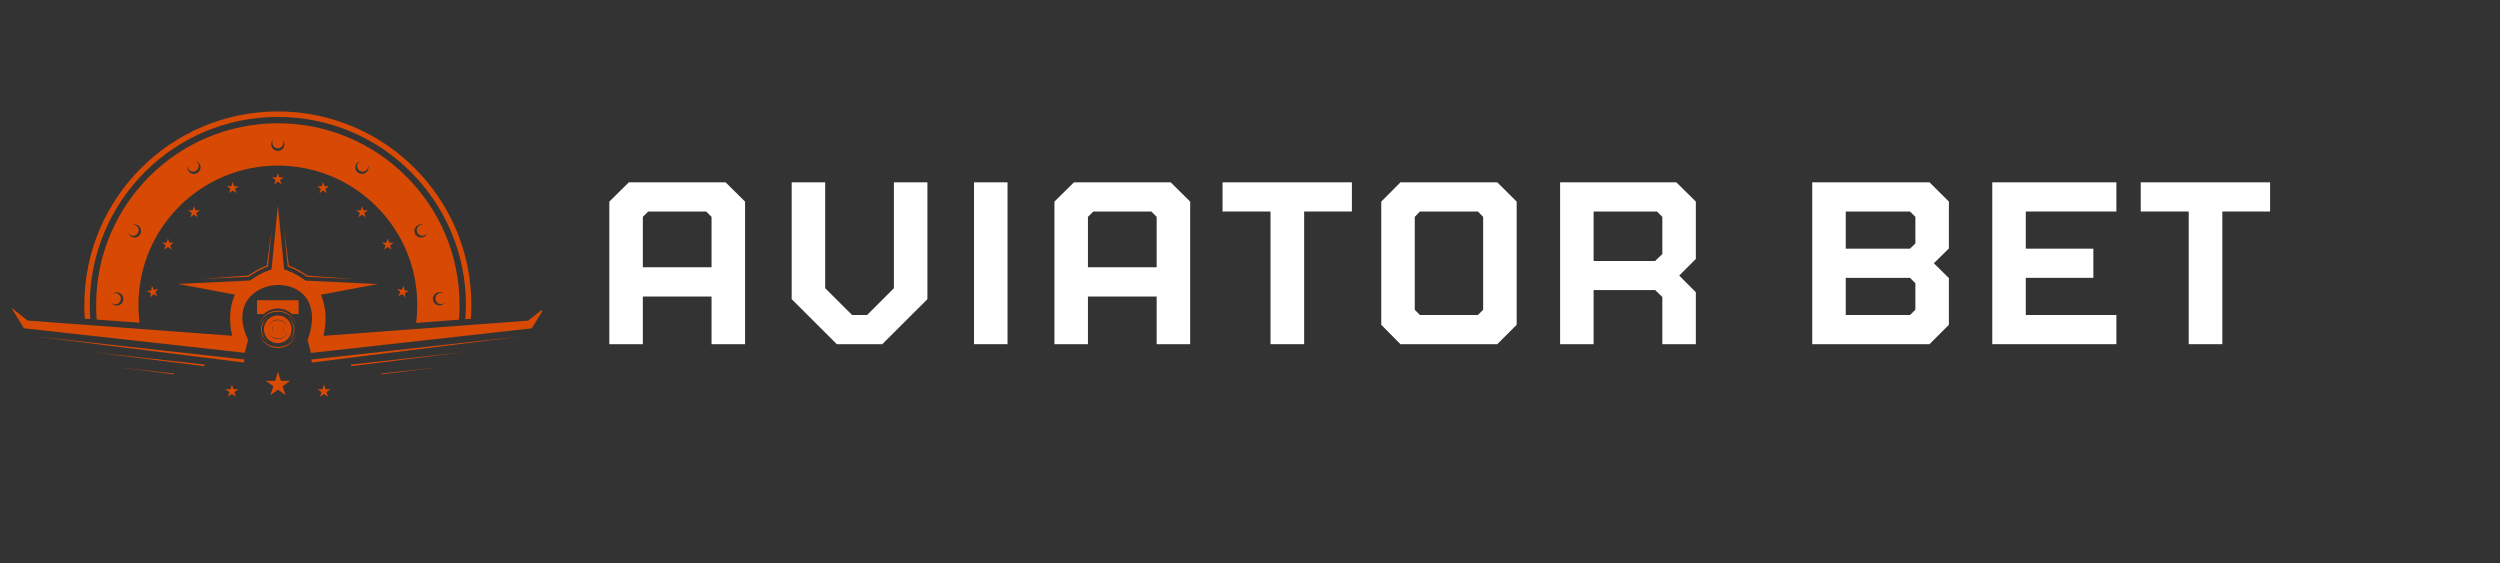 <svg xmlns="http://www.w3.org/2000/svg" xmlns:xlink="http://www.w3.org/1999/xlink" width="457" viewBox="0 0 342.75 77.25" height="103" preserveAspectRatio="xMidYMid meet"><rect x="0" y="0" width="342.75" height="77.25" fill="#333333" stroke="none"/><defs><g></g><clipPath id="6a756a1e86"><path d="M 1.523 28 L 74.316 28 L 74.316 49 L 1.523 49 Z M 1.523 28 " clip-rule="nonzero"></path></clipPath><clipPath id="24e3ea057a"><path d="M 11 15.281 L 65 15.281 L 65 44 L 11 44 Z M 11 15.281 " clip-rule="nonzero"></path></clipPath><clipPath id="038b578541"><path d="M 36 50 L 40 50 L 40 54.652 L 36 54.652 Z M 36 50 " clip-rule="nonzero"></path></clipPath><clipPath id="46918b68a0"><path d="M 30 52 L 33 52 L 33 54.652 L 30 54.652 Z M 30 52 " clip-rule="nonzero"></path></clipPath><clipPath id="343dbff5ac"><path d="M 43 52 L 46 52 L 46 54.652 L 43 54.652 Z M 43 52 " clip-rule="nonzero"></path></clipPath></defs><path fill="#d84904" d="M 38.086 43.246 C 39.137 43.246 39.988 44.098 39.988 45.148 C 39.988 46.199 39.137 47.051 38.086 47.051 C 37.035 47.051 36.184 46.199 36.184 45.148 C 36.184 44.098 37.035 43.246 38.086 43.246 Z M 38.086 43.824 C 37.344 43.824 36.742 44.418 36.742 45.148 C 36.742 45.883 37.344 46.473 38.086 46.473 C 38.828 46.473 39.43 45.883 39.43 45.148 C 39.43 44.418 38.828 43.824 38.086 43.824 Z M 36.742 45.148 C 36.742 44.461 37.344 43.898 38.086 43.898 C 38.828 43.898 39.43 44.461 39.43 45.148 C 39.43 45.84 38.828 46.402 38.086 46.402 C 37.344 46.402 36.742 45.84 36.742 45.148 Z M 37.312 45.148 C 37.312 44.902 37.426 44.684 37.605 44.543 C 37.406 44.68 37.273 44.902 37.273 45.148 C 37.273 45.398 37.406 45.621 37.605 45.758 C 37.426 45.617 37.312 45.398 37.312 45.148 Z M 38.562 44.543 C 38.742 44.684 38.859 44.902 38.859 45.148 C 38.859 45.398 38.742 45.617 38.562 45.758 C 38.766 45.621 38.895 45.398 38.895 45.148 C 38.895 44.902 38.766 44.68 38.562 44.543 Z M 38.562 44.543 " fill-opacity="1" fill-rule="evenodd"></path><path fill="#d84904" d="M 36.148 43.059 C 36.656 42.586 37.336 42.297 38.086 42.297 C 38.832 42.297 39.516 42.586 40.023 43.059 L 40.938 43.059 L 40.938 41.156 L 35.234 41.156 L 35.234 43.059 Z M 36.148 43.059 " fill-opacity="1" fill-rule="evenodd"></path><g clip-path="url(#6a756a1e86)"><path fill="#d84904" d="M 34.02 46.594 C 29.473 37.25 46.121 35.891 42.168 46.609 L 42.637 48.387 L 72.906 45.02 L 74.652 42.184 L 72.406 43.961 L 44.352 46.047 C 45.16 42.566 43.977 40.406 43.977 40.406 L 51.801 38.941 L 41.891 38.473 C 40.355 37.332 38.957 36.93 38.957 36.93 L 38.094 28.188 L 37.227 36.93 C 37.227 36.93 35.832 37.316 34.297 38.457 L 24.387 38.926 L 32.211 40.391 C 32.211 40.391 31.023 42.551 31.836 46.035 L 3.781 43.945 L 1.535 42.168 L 3.281 45.004 L 33.551 48.371 Z M 34.02 46.594 " fill-opacity="1" fill-rule="evenodd"></path></g><g clip-path="url(#24e3ea057a)"><path fill="#d84904" d="M 12.309 41.816 C 12.309 27.574 23.852 16.031 38.094 16.031 C 52.332 16.031 63.879 27.574 63.879 41.816 C 63.879 42.473 63.855 43.121 63.805 43.762 L 64.559 43.707 C 64.605 43.082 64.625 42.453 64.625 41.816 C 64.625 27.164 52.746 15.281 38.094 15.281 C 23.438 15.281 11.562 27.164 11.562 41.816 C 11.562 42.445 11.582 43.07 11.625 43.691 L 12.379 43.746 C 12.332 43.109 12.309 42.465 12.309 41.816 Z M 12.309 41.816 " fill-opacity="1" fill-rule="evenodd"></path></g><path fill="#d84904" d="M 38.094 16.902 C 24.332 16.902 13.18 28.059 13.18 41.816 C 13.18 42.488 13.207 43.152 13.258 43.812 L 19.133 44.25 C 19.031 43.453 18.98 42.641 18.98 41.816 C 18.98 31.258 27.539 22.703 38.094 22.703 C 48.648 22.703 57.207 31.258 57.207 41.816 C 57.207 42.645 57.156 43.465 57.055 44.266 L 62.926 43.828 C 62.98 43.164 63.004 42.492 63.004 41.816 C 63.004 28.059 51.852 16.902 38.094 16.902 Z M 59.699 41.059 C 59.629 40.641 59.91 40.246 60.324 40.18 C 60.504 40.148 60.68 40.184 60.824 40.266 C 60.633 40.109 60.371 40.031 60.105 40.074 C 59.613 40.156 59.281 40.621 59.363 41.113 C 59.441 41.609 59.91 41.941 60.398 41.859 C 60.668 41.812 60.887 41.656 61.02 41.441 C 60.91 41.57 60.758 41.66 60.578 41.691 C 60.16 41.758 59.77 41.477 59.699 41.059 Z M 57.223 31.918 C 57.027 31.543 57.172 31.082 57.547 30.887 C 57.707 30.805 57.887 30.785 58.051 30.816 C 57.816 30.727 57.543 30.73 57.305 30.859 C 56.863 31.086 56.688 31.633 56.918 32.078 C 57.148 32.52 57.695 32.691 58.141 32.461 C 58.379 32.336 58.539 32.117 58.598 31.875 C 58.535 32.031 58.414 32.164 58.254 32.246 C 57.879 32.441 57.418 32.293 57.223 31.918 Z M 16.559 41.082 C 16.629 40.664 16.348 40.27 15.934 40.199 C 15.754 40.168 15.578 40.207 15.434 40.289 C 15.625 40.129 15.887 40.051 16.152 40.098 C 16.645 40.18 16.98 40.645 16.898 41.137 C 16.816 41.629 16.352 41.961 15.859 41.879 C 15.59 41.836 15.371 41.68 15.238 41.465 C 15.348 41.594 15.504 41.684 15.684 41.711 C 16.098 41.781 16.488 41.5 16.559 41.082 Z M 18.93 31.918 C 19.125 31.543 18.98 31.082 18.605 30.887 C 18.445 30.805 18.27 30.785 18.102 30.816 C 18.336 30.727 18.609 30.73 18.848 30.859 C 19.289 31.086 19.461 31.633 19.23 32.078 C 19.004 32.52 18.457 32.691 18.012 32.461 C 17.773 32.336 17.613 32.117 17.551 31.875 C 17.617 32.031 17.738 32.164 17.898 32.246 C 18.273 32.441 18.734 32.293 18.93 31.918 Z M 26.867 23.426 C 27.234 23.215 27.359 22.75 27.152 22.383 C 27.059 22.227 26.922 22.113 26.762 22.055 C 27.008 22.102 27.234 22.254 27.371 22.488 C 27.621 22.922 27.473 23.473 27.039 23.723 C 26.605 23.973 26.055 23.824 25.805 23.391 C 25.668 23.156 25.648 22.887 25.73 22.648 C 25.703 22.816 25.73 22.992 25.824 23.148 C 26.031 23.516 26.5 23.641 26.867 23.426 Z M 49.344 23.426 C 48.977 23.215 48.848 22.75 49.059 22.383 C 49.148 22.227 49.289 22.113 49.445 22.055 C 49.199 22.102 48.973 22.254 48.84 22.488 C 48.59 22.922 48.738 23.473 49.172 23.723 C 49.602 23.973 50.156 23.824 50.406 23.391 C 50.539 23.156 50.559 22.887 50.477 22.648 C 50.504 22.816 50.477 22.992 50.387 23.148 C 50.176 23.516 49.707 23.641 49.344 23.426 Z M 38.094 20.344 C 37.672 20.344 37.328 20 37.328 19.578 C 37.328 19.398 37.391 19.234 37.496 19.102 C 37.309 19.266 37.188 19.512 37.188 19.781 C 37.188 20.281 37.594 20.684 38.094 20.684 C 38.594 20.684 38.996 20.281 38.996 19.781 C 38.996 19.512 38.879 19.266 38.691 19.102 C 38.797 19.23 38.859 19.398 38.859 19.578 C 38.859 20 38.516 20.344 38.094 20.344 Z M 38.094 20.344 " fill-opacity="1" fill-rule="evenodd"></path><path fill="#d84904" d="M 33.527 49.293 C 32.184 49.148 22.473 48.078 4.613 46.094 C 22.32 48.309 32.074 49.535 33.434 49.703 Z M 33.527 49.293 " fill-opacity="1" fill-rule="evenodd"></path><path fill="#d84904" d="M 42.68 49.293 L 42.773 49.703 C 44.133 49.535 53.887 48.309 71.594 46.094 C 53.734 48.082 44.023 49.148 42.68 49.293 Z M 42.68 49.293 " fill-opacity="1" fill-rule="evenodd"></path><path fill="#d84904" d="M 42.133 37.785 C 41.41 37.27 40.473 36.734 39.609 36.41 L 38.926 31.285 L 39.445 36.543 C 39.656 36.621 39.871 36.711 40.07 36.797 C 40.77 37.113 41.445 37.508 42.07 37.957 L 48.73 38.273 Z M 42.133 37.785 " fill-opacity="1" fill-rule="evenodd"></path><path fill="#d84904" d="M 34.113 37.945 C 34.738 37.492 35.418 37.102 36.121 36.789 C 36.316 36.703 36.527 36.613 36.742 36.535 L 37.266 31.227 L 36.578 36.406 C 35.711 36.723 34.773 37.258 34.055 37.77 L 27.457 38.258 Z M 34.113 37.945 " fill-opacity="1" fill-rule="evenodd"></path><path fill="#d84904" d="M 35.898 45.148 C 35.898 44.453 36.223 43.832 36.73 43.43 C 36.164 43.82 35.797 44.445 35.797 45.148 C 35.797 45.855 36.164 46.48 36.73 46.867 C 36.223 46.469 35.898 45.848 35.898 45.148 Z M 35.898 45.148 " fill-opacity="1" fill-rule="evenodd"></path><path fill="#d84904" d="M 39.441 43.43 C 39.949 43.832 40.273 44.453 40.273 45.148 C 40.273 45.848 39.949 46.469 39.441 46.867 C 40.008 46.48 40.375 45.855 40.375 45.148 C 40.375 44.445 40.008 43.82 39.441 43.43 Z M 39.441 43.43 " fill-opacity="1" fill-rule="evenodd"></path><path fill="#d84904" d="M 38.086 42.594 C 36.652 42.594 35.488 43.738 35.488 45.148 C 35.488 43.816 36.652 42.73 38.086 42.73 C 39.52 42.73 40.684 43.816 40.684 45.148 C 40.684 43.738 39.52 42.594 38.086 42.594 Z M 38.086 42.594 " fill-opacity="1" fill-rule="evenodd"></path><path fill="#d84904" d="M 38.086 47.566 C 36.652 47.566 35.488 46.484 35.488 45.148 C 35.488 46.562 36.652 47.707 38.086 47.707 C 39.52 47.707 40.684 46.562 40.684 45.148 C 40.684 46.484 39.52 47.566 38.086 47.566 Z M 38.086 47.566 " fill-opacity="1" fill-rule="evenodd"></path><path fill="#d84904" d="M 38.094 23.734 L 38.281 24.324 L 38.898 24.32 L 38.398 24.684 L 38.59 25.27 L 38.094 24.906 L 37.594 25.27 L 37.785 24.684 L 37.285 24.32 L 37.902 24.324 Z M 38.094 23.734 " fill-opacity="1" fill-rule="evenodd"></path><path fill="#d84904" d="M 44.297 24.941 L 44.484 25.527 L 45.102 25.527 L 44.602 25.887 L 44.793 26.473 L 44.297 26.109 L 43.797 26.473 L 43.988 25.887 L 43.488 25.527 L 44.109 25.527 Z M 44.297 24.941 " fill-opacity="1" fill-rule="evenodd"></path><path fill="#d84904" d="M 31.902 24.941 L 32.094 25.527 L 32.711 25.527 L 32.211 25.887 L 32.402 26.473 L 31.902 26.109 L 31.406 26.473 L 31.598 25.887 L 31.098 25.527 L 31.715 25.527 Z M 31.902 24.941 " fill-opacity="1" fill-rule="evenodd"></path><path fill="#d84904" d="M 49.637 28.254 L 49.828 28.84 L 50.445 28.84 L 49.945 29.203 L 50.137 29.789 L 49.637 29.426 L 49.141 29.789 L 49.332 29.203 L 48.832 28.84 L 49.449 28.84 Z M 49.637 28.254 " fill-opacity="1" fill-rule="evenodd"></path><path fill="#d84904" d="M 26.598 28.254 L 26.785 28.84 L 27.402 28.84 L 26.902 29.203 L 27.094 29.789 L 26.598 29.426 L 26.098 29.789 L 26.289 29.203 L 25.789 28.84 L 26.406 28.84 Z M 26.598 28.254 " fill-opacity="1" fill-rule="evenodd"></path><path fill="#d84904" d="M 53.164 32.691 L 53.352 33.277 L 53.969 33.277 L 53.469 33.637 L 53.66 34.223 L 53.164 33.859 L 52.664 34.223 L 52.855 33.637 L 52.355 33.277 L 52.973 33.277 Z M 53.164 32.691 " fill-opacity="1" fill-rule="evenodd"></path><path fill="#d84904" d="M 23.027 32.691 L 23.215 33.277 L 23.832 33.277 L 23.332 33.637 L 23.523 34.223 L 23.027 33.859 L 22.527 34.223 L 22.719 33.637 L 22.219 33.277 L 22.836 33.277 Z M 23.027 32.691 " fill-opacity="1" fill-rule="evenodd"></path><path fill="#d84904" d="M 55.367 39.184 L 55.445 39.793 L 56.055 39.906 L 55.496 40.172 L 55.578 40.781 L 55.152 40.332 L 54.598 40.602 L 54.891 40.059 L 54.465 39.609 L 55.074 39.727 Z M 55.367 39.184 " fill-opacity="1" fill-rule="evenodd"></path><path fill="#d84904" d="M 20.82 39.195 L 20.742 39.805 L 20.133 39.918 L 20.691 40.184 L 20.609 40.793 L 21.035 40.344 L 21.59 40.613 L 21.293 40.07 L 21.719 39.625 L 21.113 39.738 Z M 20.82 39.195 " fill-opacity="1" fill-rule="evenodd"></path><path fill="#d84904" d="M 12.5 48.258 C 22.039 49.453 27.293 50.113 28.027 50.203 L 28.078 49.984 C 27.352 49.902 22.121 49.328 12.5 48.258 Z M 12.5 48.258 " fill-opacity="1" fill-rule="evenodd"></path><path fill="#d84904" d="M 16.055 50.348 C 20.852 50.945 23.492 51.277 23.863 51.324 L 23.887 51.211 C 23.523 51.172 20.891 50.883 16.055 50.348 Z M 16.055 50.348 " fill-opacity="1" fill-rule="evenodd"></path><path fill="#d84904" d="M 63.688 48.258 C 54.148 49.453 48.891 50.113 48.16 50.203 L 48.109 49.984 C 48.832 49.902 54.066 49.328 63.688 48.258 Z M 63.688 48.258 " fill-opacity="1" fill-rule="evenodd"></path><path fill="#d84904" d="M 60.129 50.348 C 55.336 50.945 52.691 51.277 52.324 51.324 L 52.301 51.211 C 52.664 51.172 55.293 50.883 60.129 50.348 Z M 60.129 50.348 " fill-opacity="1" fill-rule="evenodd"></path><g clip-path="url(#038b578541)"><path fill="#d84904" d="M 38.113 50.98 L 38.508 52.207 L 39.793 52.203 L 38.75 52.957 L 39.152 54.18 L 38.113 53.422 L 37.07 54.18 L 37.473 52.957 L 36.43 52.203 L 37.715 52.207 Z M 38.113 50.98 " fill-opacity="1" fill-rule="evenodd"></path></g><g clip-path="url(#46918b68a0)"><path fill="#d84904" d="M 31.801 52.711 L 32.012 53.363 L 32.691 53.359 L 32.141 53.762 L 32.352 54.41 L 31.801 54.008 L 31.25 54.41 L 31.461 53.762 L 30.91 53.359 L 31.594 53.363 Z M 31.801 52.711 " fill-opacity="1" fill-rule="evenodd"></path></g><g clip-path="url(#343dbff5ac)"><path fill="#d84904" d="M 44.422 52.711 L 44.633 53.363 L 45.312 53.359 L 44.762 53.762 L 44.973 54.41 L 44.422 54.008 L 43.871 54.41 L 44.082 53.762 L 43.531 53.359 L 44.211 53.363 Z M 44.422 52.711 " fill-opacity="1" fill-rule="evenodd"></path></g><g fill="#ffffff" fill-opacity="1"><g transform="translate(80.82, 47.186)"><g><path d="M 2.719 0 L 2.719 -19.547 L 5.391 -22.188 L 18.656 -22.188 L 21.328 -19.547 L 21.328 0 L 16.734 0 L 16.734 -6.531 L 7.312 -6.531 L 7.312 0 Z M 7.312 -10.547 L 16.734 -10.547 L 16.734 -17.453 L 16 -18.188 L 8.047 -18.188 L 7.312 -17.453 Z M 7.312 -10.547 "></path></g></g></g><g fill="#ffffff" fill-opacity="1"><g transform="translate(105.82, 47.186)"><g><path d="M 8.906 0 L 2.719 -6.172 L 2.719 -22.188 L 7.312 -22.188 L 7.312 -7.672 L 11 -4 L 13.062 -4 L 16.734 -7.672 L 16.734 -22.188 L 21.328 -22.188 L 21.328 -6.172 L 15.141 0 Z M 8.906 0 "></path></g></g></g><g fill="#ffffff" fill-opacity="1"><g transform="translate(130.819, 47.186)"><g><path d="M 2.719 0 L 2.719 -22.188 L 7.312 -22.188 L 7.312 0 Z M 2.719 0 "></path></g></g></g><g fill="#ffffff" fill-opacity="1"><g transform="translate(141.845, 47.186)"><g><path d="M 2.719 0 L 2.719 -19.547 L 5.391 -22.188 L 18.656 -22.188 L 21.328 -19.547 L 21.328 0 L 16.734 0 L 16.734 -6.531 L 7.312 -6.531 L 7.312 0 Z M 7.312 -10.547 L 16.734 -10.547 L 16.734 -17.453 L 16 -18.188 L 8.047 -18.188 L 7.312 -17.453 Z M 7.312 -10.547 "></path></g></g></g><g fill="#ffffff" fill-opacity="1"><g transform="translate(166.845, 47.186)"><g><path d="M 7.344 0 L 7.344 -18.188 L 0.766 -18.188 L 0.766 -22.188 L 18.5 -22.188 L 18.5 -18.188 L 11.953 -18.188 L 11.953 0 Z M 7.344 0 "></path></g></g></g><g fill="#ffffff" fill-opacity="1"><g transform="translate(187.06, 47.186)"><g><path d="M 4.938 0 L 2.312 -2.656 L 2.312 -19.547 L 4.938 -22.188 L 18.219 -22.188 L 20.875 -19.547 L 20.875 -2.656 L 18.219 0 Z M 6.906 -4.719 L 7.609 -4 L 15.562 -4 L 16.281 -4.719 L 16.281 -17.453 L 15.562 -18.188 L 7.609 -18.188 L 6.906 -17.453 Z M 6.906 -4.719 "></path></g></g></g><g fill="#ffffff" fill-opacity="1"><g transform="translate(211.172, 47.186)"><g><path d="M 2.719 0 L 2.719 -22.188 L 18.656 -22.188 L 21.328 -19.547 L 21.328 -11.688 L 19.047 -9.406 L 21.328 -7.125 L 21.328 0 L 16.734 0 L 16.734 -6.469 L 15.75 -7.422 L 7.312 -7.422 L 7.312 0 Z M 7.312 -11.406 L 15.75 -11.406 L 16.734 -12.359 L 16.734 -17.453 L 16 -18.188 L 7.312 -18.188 Z M 7.312 -11.406 "></path></g></g></g><g fill="#ffffff" fill-opacity="1"><g transform="translate(236.044, 47.186)"><g></g></g></g><g fill="#ffffff" fill-opacity="1"><g transform="translate(245.74, 47.186)"><g><path d="M 2.719 0 L 2.719 -22.188 L 18.797 -22.188 L 21.453 -19.547 L 21.453 -13.125 L 19.391 -11.094 L 21.453 -9.062 L 21.453 -2.656 L 18.797 0 Z M 7.312 -4 L 16.125 -4 L 16.859 -4.719 L 16.859 -8.359 L 16.125 -9.094 L 7.312 -9.094 Z M 7.312 -13.094 L 16.125 -13.094 L 16.859 -13.812 L 16.859 -17.453 L 16.125 -18.188 L 7.312 -18.188 Z M 7.312 -13.094 "></path></g></g></g><g fill="#ffffff" fill-opacity="1"><g transform="translate(270.422, 47.186)"><g><path d="M 2.719 0 L 2.719 -22.188 L 19.734 -22.188 L 19.734 -18.188 L 7.312 -18.188 L 7.312 -13.094 L 16.578 -13.094 L 16.578 -9.094 L 7.312 -9.094 L 7.312 -4 L 19.734 -4 L 19.734 0 Z M 2.719 0 "></path></g></g></g><g fill="#ffffff" fill-opacity="1"><g transform="translate(292.729, 47.186)"><g><path d="M 7.344 0 L 7.344 -18.188 L 0.766 -18.188 L 0.766 -22.188 L 18.5 -22.188 L 18.5 -18.188 L 11.953 -18.188 L 11.953 0 Z M 7.344 0 "></path></g></g></g></svg>